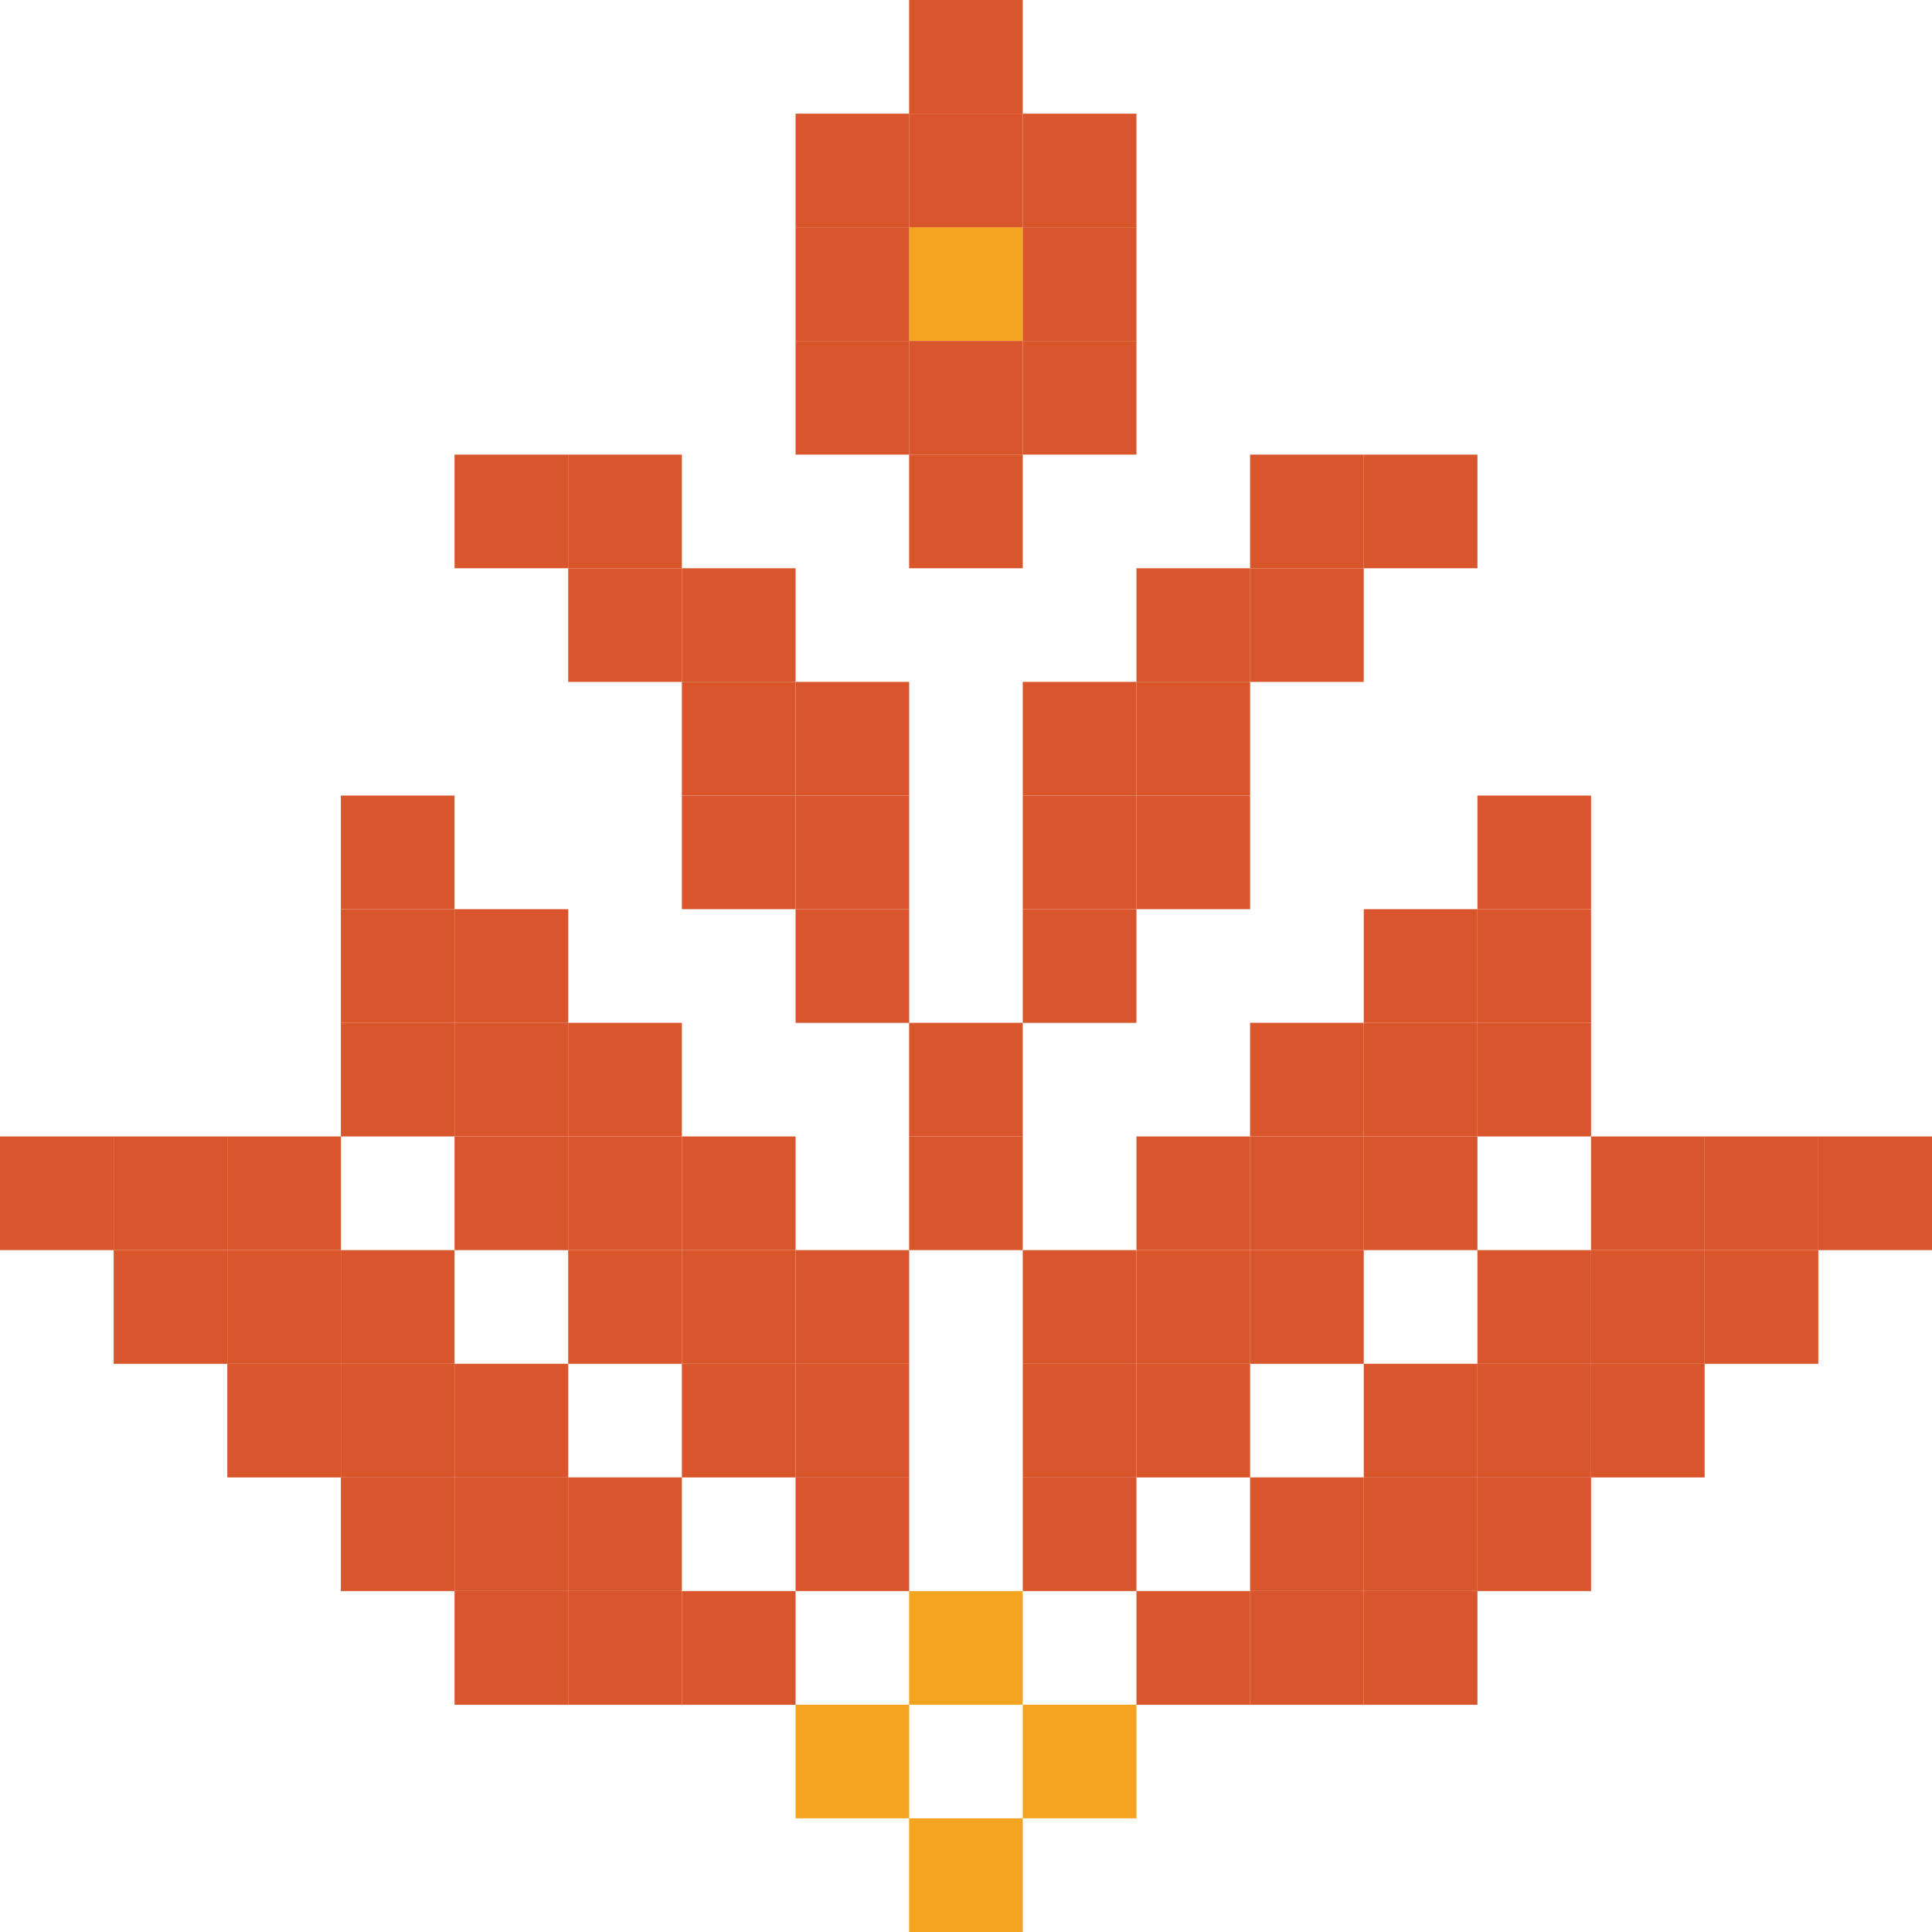 <svg width="32" height="32" viewBox="0 0 32 32" fill="none" xmlns="http://www.w3.org/2000/svg">
<path d="M16.94 3.765H15.058V5.648H16.94V3.765Z" fill="#F4A420"/>
<path d="M15.059 11.294H13.177V13.177H15.059V11.294Z" fill="#D9552B"/>
<path d="M15.059 13.177H13.177V15.059H15.059V13.177Z" fill="#D9552B"/>
<path d="M15.059 15.059H13.177V16.942H15.059V15.059Z" fill="#D9552B"/>
<path d="M18.823 11.294H16.94V13.177H18.823V11.294Z" fill="#D9552B"/>
<path d="M18.823 13.177H16.94V15.059H18.823V13.177Z" fill="#D9552B"/>
<path d="M18.823 15.059H16.94V16.942H18.823V15.059Z" fill="#D9552B"/>
<path d="M20.706 9.412H18.823V11.295H20.706V9.412Z" fill="#D9552B"/>
<path d="M20.706 11.294H18.823V13.177H20.706V11.294Z" fill="#D9552B"/>
<path d="M20.706 13.177H18.823V15.059H20.706V13.177Z" fill="#D9552B"/>
<path d="M22.588 7.53H20.705V9.412H22.588V7.53Z" fill="#D9552B"/>
<path d="M16.94 0H15.058V1.883H16.94V0Z" fill="#D9552B"/>
<path d="M16.94 1.883H15.058V3.765H16.94V1.883Z" fill="#D9552B"/>
<path d="M16.94 5.647H15.058V7.53H16.94V5.647Z" fill="#D9552B"/>
<path d="M18.823 1.883H16.94V3.765H18.823V1.883Z" fill="#D9552B"/>
<path d="M18.823 3.765H16.94V5.648H18.823V3.765Z" fill="#D9552B"/>
<path d="M18.823 5.647H16.94V7.53H18.823V5.647Z" fill="#D9552B"/>
<path d="M15.059 1.883H13.177V3.765H15.059V1.883Z" fill="#D9552B"/>
<path d="M15.059 3.765H13.177V5.648H15.059V3.765Z" fill="#D9552B"/>
<path d="M15.059 5.647H13.177V7.53H15.059V5.647Z" fill="#D9552B"/>
<path d="M16.94 7.53H15.058V9.412H16.94V7.53Z" fill="#D9552B"/>
<path d="M24.471 7.53H22.588V9.412H24.471V7.53Z" fill="#D9552B"/>
<path d="M22.588 9.412H20.705V11.295H22.588V9.412Z" fill="#D9552B"/>
<path d="M13.177 9.412H11.294V11.295H13.177V9.412Z" fill="#D9552B"/>
<path d="M13.177 11.294H11.294V13.177H13.177V11.294Z" fill="#D9552B"/>
<path d="M13.177 13.177H11.294V15.059H13.177V13.177Z" fill="#D9552B"/>
<path d="M11.294 7.53H9.411V9.412H11.294V7.53Z" fill="#D9552B"/>
<path d="M9.412 7.53H7.529V9.412H9.412V7.53Z" fill="#D9552B"/>
<path d="M11.294 9.412H9.411V11.295H11.294V9.412Z" fill="#D9552B"/>
<path d="M13.177 26.353H11.294V28.236H13.177V26.353Z" fill="#D9552B"/>
<path d="M15.059 28.235H13.177V30.117H15.059V28.235Z" fill="#F4A420"/>
<path d="M16.94 30.117H15.058V32H16.94V30.117Z" fill="#F4A420"/>
<path d="M18.823 28.235H16.94V30.117H18.823V28.235Z" fill="#F4A420"/>
<path d="M11.294 26.353H9.411V28.236H11.294V26.353Z" fill="#D9552B"/>
<path d="M9.412 26.353H7.529V28.236H9.412V26.353Z" fill="#D9552B"/>
<path d="M15.059 20.706H13.177V22.589H15.059V20.706Z" fill="#D9552B"/>
<path d="M15.059 22.588H13.177V24.471H15.059V22.588Z" fill="#D9552B"/>
<path d="M15.059 24.47H13.177V26.353H15.059V24.47Z" fill="#D9552B"/>
<path d="M16.94 26.353H15.058V28.236H16.94V26.353Z" fill="#F4A420"/>
<path d="M13.177 18.823H11.294V20.706H13.177V18.823Z" fill="#D9552B"/>
<path d="M13.177 20.706H11.294V22.589H13.177V20.706Z" fill="#D9552B"/>
<path d="M13.177 22.588H11.294V24.471H13.177V22.588Z" fill="#D9552B"/>
<path d="M11.294 16.941H9.411V18.823H11.294V16.941Z" fill="#D9552B"/>
<path d="M11.294 18.823H9.411V20.706H11.294V18.823Z" fill="#D9552B"/>
<path d="M11.294 20.706H9.411V22.589H11.294V20.706Z" fill="#D9552B"/>
<path d="M9.412 15.059H7.529V16.942H9.412V15.059Z" fill="#D9552B"/>
<path d="M9.412 16.941H7.529V18.823H9.412V16.941Z" fill="#D9552B"/>
<path d="M9.412 18.823H7.529V20.706H9.412V18.823Z" fill="#D9552B"/>
<path d="M7.529 13.177H5.646V15.059H7.529V13.177Z" fill="#D9552B"/>
<path d="M7.529 15.059H5.646V16.942H7.529V15.059Z" fill="#D9552B"/>
<path d="M7.529 16.941H5.646V18.823H7.529V16.941Z" fill="#D9552B"/>
<path d="M11.294 24.47H9.411V26.353H11.294V24.47Z" fill="#D9552B"/>
<path d="M9.412 24.47H7.529V26.353H9.412V24.47Z" fill="#D9552B"/>
<path d="M7.529 24.47H5.646V26.353H7.529V24.47Z" fill="#D9552B"/>
<path d="M9.412 22.588H7.529V24.471H9.412V22.588Z" fill="#D9552B"/>
<path d="M7.529 22.588H5.646V24.471H7.529V22.588Z" fill="#D9552B"/>
<path d="M5.647 22.588H3.765V24.471H5.647V22.588Z" fill="#D9552B"/>
<path d="M7.529 20.706H5.646V22.589H7.529V20.706Z" fill="#D9552B"/>
<path d="M5.647 20.706H3.765V22.589H5.647V20.706Z" fill="#D9552B"/>
<path d="M3.765 20.706H1.883V22.589H3.765V20.706Z" fill="#D9552B"/>
<path d="M5.647 18.823H3.765V20.706H5.647V18.823Z" fill="#D9552B"/>
<path d="M3.765 18.823H1.883V20.706H3.765V18.823Z" fill="#D9552B"/>
<path d="M1.883 18.823H0V20.706H1.883V18.823Z" fill="#D9552B"/>
<path d="M20.706 26.353H18.823V28.236H20.706V26.353Z" fill="#D9552B"/>
<path d="M22.588 26.353H20.705V28.236H22.588V26.353Z" fill="#D9552B"/>
<path d="M24.471 26.353H22.588V28.236H24.471V26.353Z" fill="#D9552B"/>
<path d="M18.823 20.706H16.94V22.589H18.823V20.706Z" fill="#D9552B"/>
<path d="M18.823 22.588H16.94V24.471H18.823V22.588Z" fill="#D9552B"/>
<path d="M18.823 24.47H16.94V26.353H18.823V24.47Z" fill="#D9552B"/>
<path d="M20.706 18.823H18.823V20.706H20.706V18.823Z" fill="#D9552B"/>
<path d="M20.706 20.706H18.823V22.589H20.706V20.706Z" fill="#D9552B"/>
<path d="M20.706 22.588H18.823V24.471H20.706V22.588Z" fill="#D9552B"/>
<path d="M22.588 16.941H20.705V18.823H22.588V16.941Z" fill="#D9552B"/>
<path d="M22.588 18.823H20.705V20.706H22.588V18.823Z" fill="#D9552B"/>
<path d="M22.588 20.706H20.705V22.589H22.588V20.706Z" fill="#D9552B"/>
<path d="M24.471 15.059H22.588V16.942H24.471V15.059Z" fill="#D9552B"/>
<path d="M24.471 16.941H22.588V18.823H24.471V16.941Z" fill="#D9552B"/>
<path d="M24.471 18.823H22.588V20.706H24.471V18.823Z" fill="#D9552B"/>
<path d="M26.353 13.177H24.471V15.059H26.353V13.177Z" fill="#D9552B"/>
<path d="M26.353 15.059H24.471V16.942H26.353V15.059Z" fill="#D9552B"/>
<path d="M26.353 16.941H24.471V18.823H26.353V16.941Z" fill="#D9552B"/>
<path d="M22.588 24.47H20.705V26.353H22.588V24.47Z" fill="#D9552B"/>
<path d="M24.471 24.47H22.588V26.353H24.471V24.47Z" fill="#D9552B"/>
<path d="M26.353 24.47H24.471V26.353H26.353V24.47Z" fill="#D9552B"/>
<path d="M24.471 22.588H22.588V24.471H24.471V22.588Z" fill="#D9552B"/>
<path d="M26.353 22.588H24.471V24.471H26.353V22.588Z" fill="#D9552B"/>
<path d="M28.234 22.588H26.352V24.471H28.234V22.588Z" fill="#D9552B"/>
<path d="M26.353 20.706H24.471V22.589H26.353V20.706Z" fill="#D9552B"/>
<path d="M28.234 20.706H26.352V22.589H28.234V20.706Z" fill="#D9552B"/>
<path d="M30.117 20.706H28.234V22.589H30.117V20.706Z" fill="#D9552B"/>
<path d="M28.234 18.823H26.352V20.706H28.234V18.823Z" fill="#D9552B"/>
<path d="M30.117 18.823H28.234V20.706H30.117V18.823Z" fill="#D9552B"/>
<path d="M32 18.823H30.117V20.706H32V18.823Z" fill="#D9552B"/>
<path d="M16.94 18.823H15.058V20.706H16.94V18.823Z" fill="#D9552B"/>
<path d="M16.94 16.941H15.058V18.823H16.94V16.941Z" fill="#D9552B"/>
</svg>
